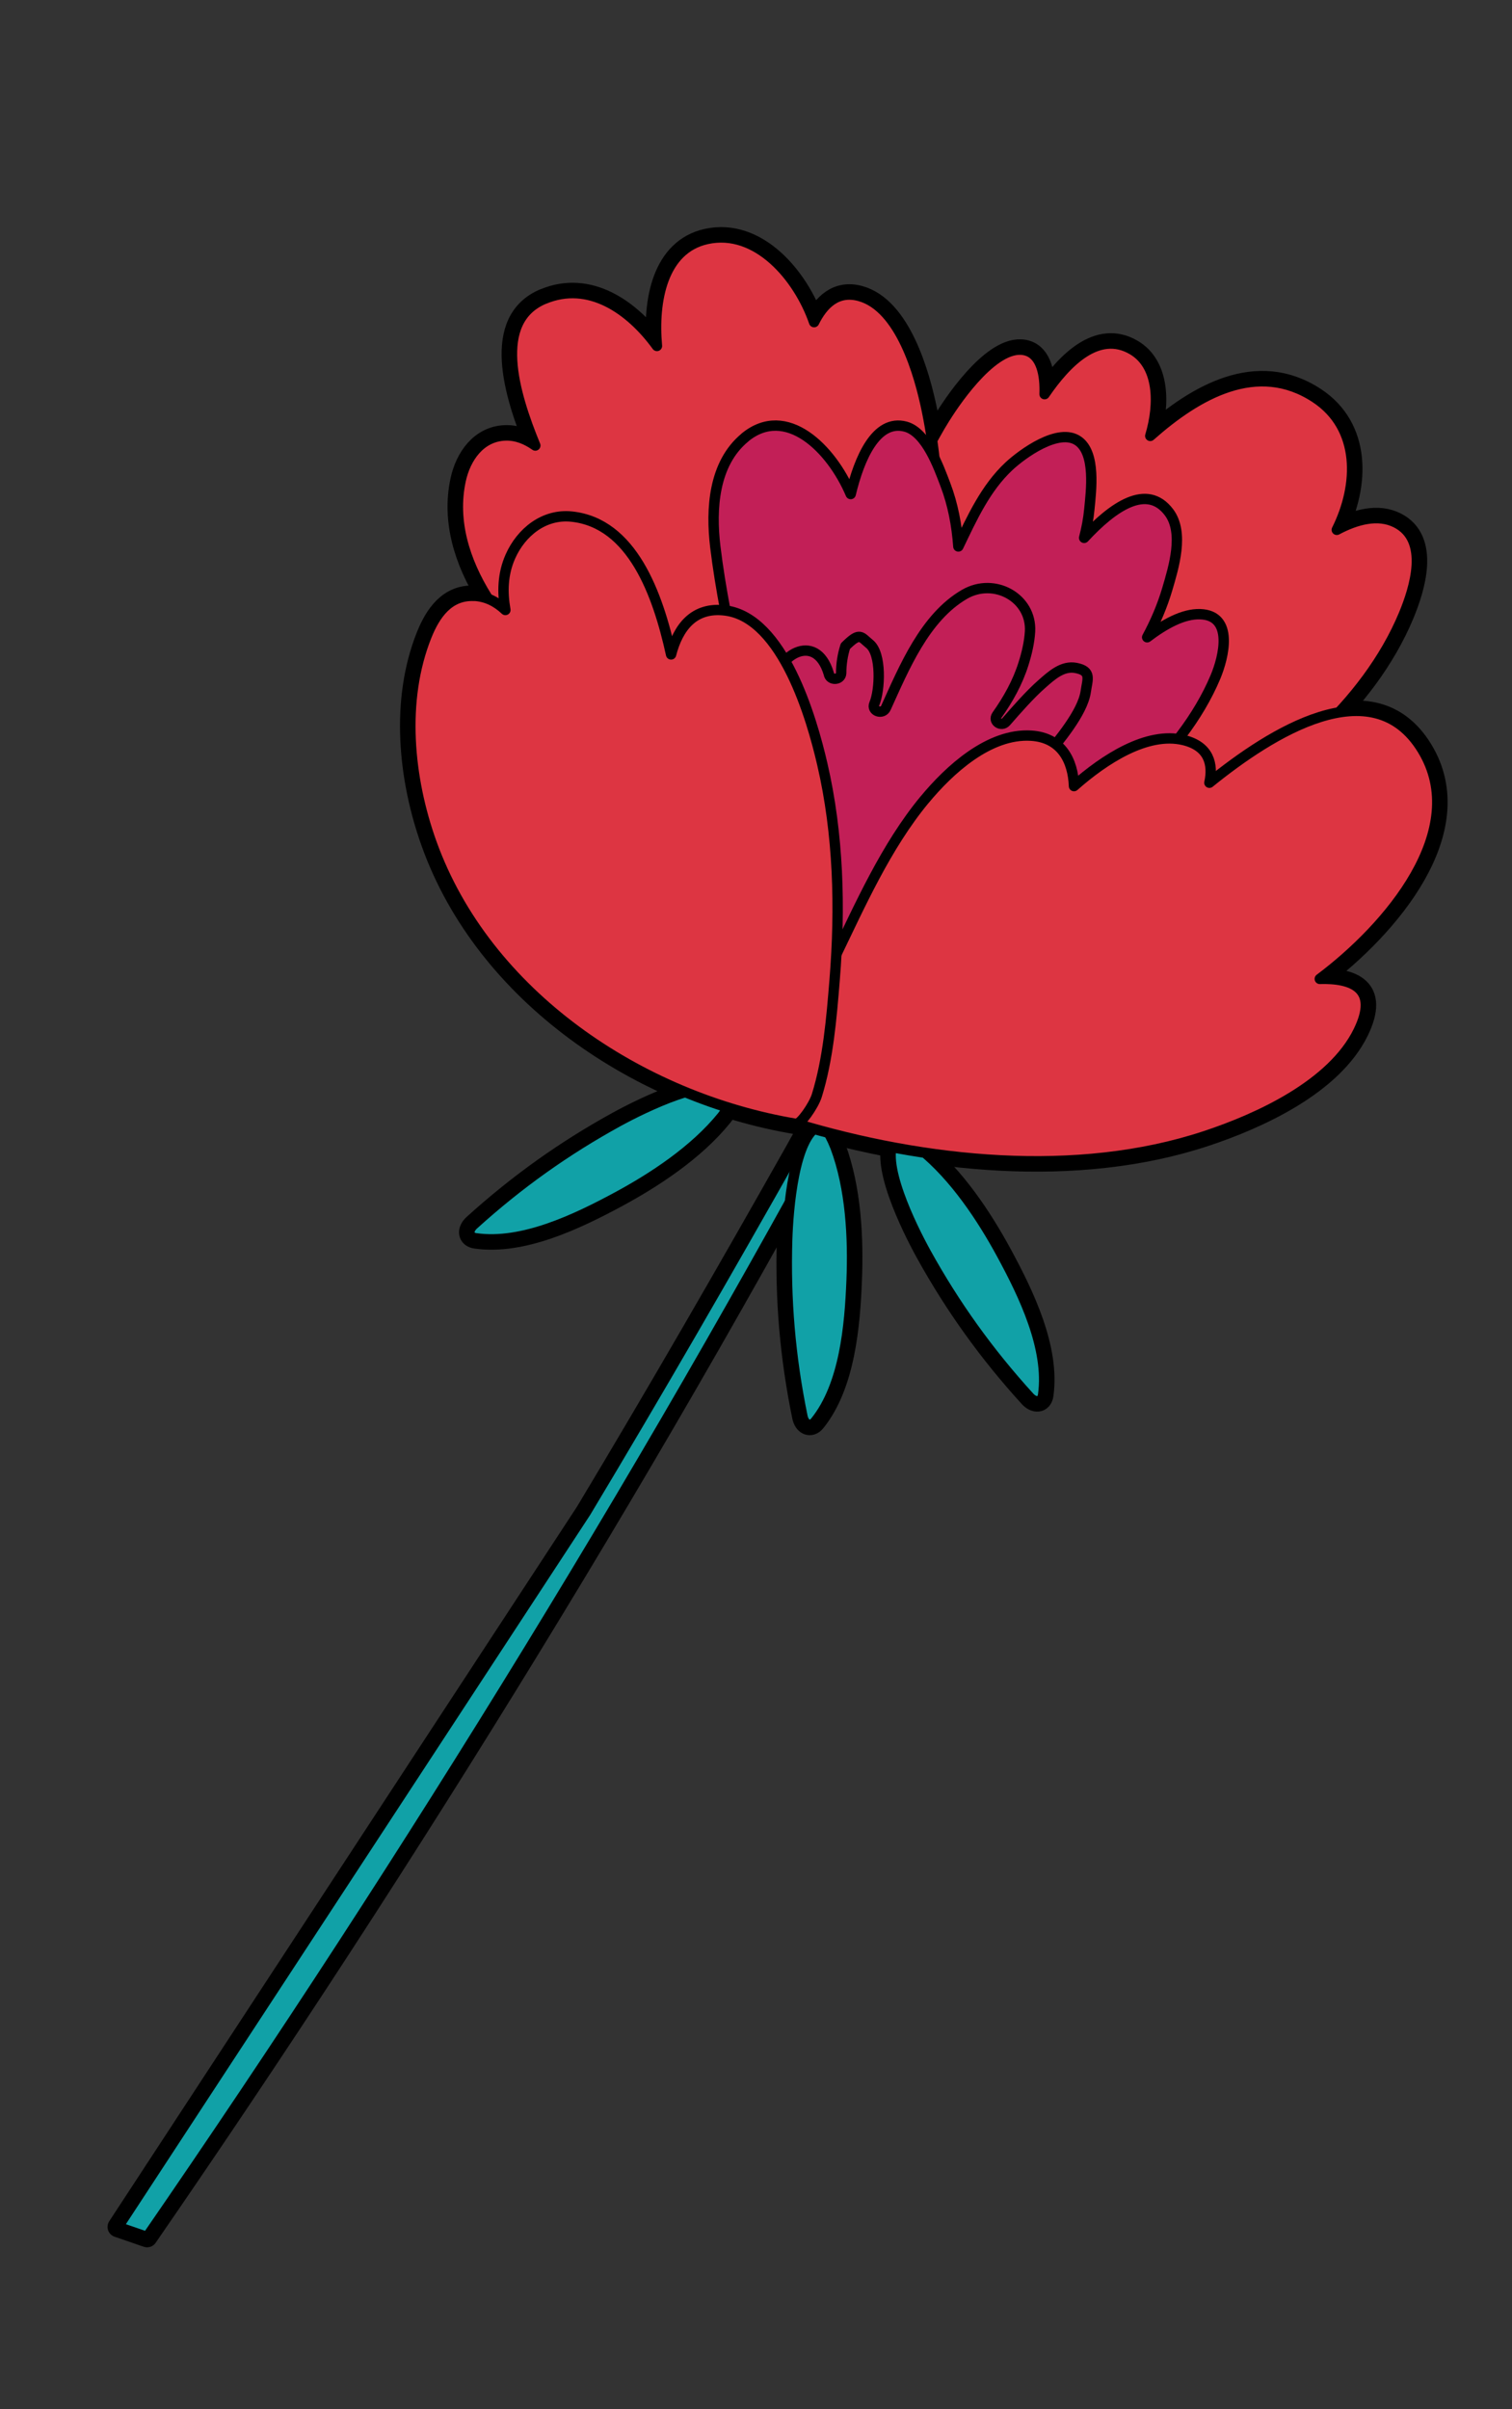 <?xml version="1.0" encoding="UTF-8"?>
<svg id="LOGO" xmlns="http://www.w3.org/2000/svg" viewBox="0 0 292 465.22">
  <rect x="0" y="0" width="292" height="465.22" fill="#333333" stroke="none"/>
  <defs>
    <style>
      .cls-1 {
        fill: #11a1a7;
      }

      .cls-1, .cls-2, .cls-3, .cls-4 {
        stroke-width: 2px;
      }

      .cls-1, .cls-2, .cls-3, .cls-4, .cls-5 {
        stroke: #000;
        stroke-linecap: round;
        stroke-linejoin: round;
      }

      .cls-2 {
        fill: #c21f57;
      }

      .cls-3 {
        fill: #dd3542;
      }

      .cls-4 {
        fill: #fff;
      }

      .cls-5 {
        fill: none;
        stroke-width: 4px;
      }
    </style>
  </defs>
  <g>
    <path class="cls-5" d="M28.41,431.99c25.55-37.06,50.1-74.81,73.61-113.2,11.99-19.58,23.72-39.32,35.12-59.25,5.59-9.77,11.11-19.58,16.56-29.43,1.08-1.95,13.31-23.83,15.03-26.72l.26,.49c.06,.11,.19,.21,.33,.17,2.48-.7,2.46-3.29,.06-3.93-2.29-.6-3.73,1.52-4.87,3.13-4.1,5.77-7.25,12.55-10.73,18.71-13.26,23.52-26.75,46.91-40.65,70.06L22.77,430.05l5.63,1.94Z"/>
    <path class="cls-5" d="M172.83,219.91c-3.08,4.21,3.14,16.89,6.01,22.08,5.54,10.01,12.06,19.13,19.97,27.81,1.05,1.16,2.42,1.12,2.64-.43,1.27-8.99-3.78-19.36-7.92-27.02-3.87-7.16-9.18-15.18-15.79-20.49-2.99-2.32-4.42-2.63-4.92-1.95Z"/>
    <path class="cls-5" d="M158.14,217.39c-4.8,2.05-5.93,16.12-6.12,22.05-.35,11.44,.59,22.61,2.95,34.11,.31,1.53,1.51,2.2,2.49,.98,5.68-7.07,6.65-18.57,7-27.27,.33-8.14-.13-17.74-3.1-25.68-1.39-3.52-2.46-4.52-3.23-4.19Z"/>
    <path class="cls-5" d="M141.43,210.67c-4.2-3.09-16.9,3.09-22.1,5.94-10.03,5.51-19.17,12-27.87,19.88-1.16,1.05-1.13,2.42,.42,2.64,8.98,1.3,19.37-3.71,27.05-7.83,7.17-3.85,15.21-9.13,20.54-15.72,2.33-2.98,2.65-4.41,1.97-4.91Z"/>
    <path class="cls-5" d="M151.12,214.9c-.71,1.2,1.82,1.5,1.85,1.45,23.54,7.5,52.33,11.16,75.64,1.31,6.25-2.64,17.85-7.81,19.47-15.29,.41-1.88-.6-2.88-.7-4.56-.28-4.78,1.97-6.77,5.27-9.44,4.22-3.41,8.02-7.28,11.23-11.66,4.66-6.34,10.09-14.72,4.5-22.09-5.29-6.97-15.5-8.14-23.54-6.85-4.67,.75-9.19,2.38-13.26,4.8-4.01,2.38-5.58,3-9.87,.93-1.51-.73-2.65-1.72-4.29-2.32-7.78-2.85-16.51,.16-23.24,4.25-21.26,12.93-30.9,38.98-43.08,59.46Z"/>
    <path class="cls-5" d="M98.73,117.31c-10.77,8.8-12.84,25.15-10.61,38,2.55,14.74,10.45,28.24,21.09,38.63,10.13,9.89,40.38,21.36,42.04,22.01,.27,.11,15.13-20.32,21.17-29.87,5.22-8.25,11.71-17.29,14.6-26.67,4.63-15.05-11.1-21.07-22.82-16.79,1.99-9.21,2.41-19.47-6.67-25.16-3.91-2.45-8.7-3.18-13.15-1.96-5.92,1.63-7.95,5.99-12.01,9.7-7.72-10.64-22.09-17.35-33.64-7.91Z"/>
    <path class="cls-5" d="M182.57,80.61c-11.87,18.93-14.84,43.87-19.79,65.26-1.68,7.26-14.58,49.68,1.13,48.66,4.54-.3,9.88-2.96,14.05-4.66,4.82-1.97,9.5-4.25,14.04-6.8,8.34-4.68,16.18-10.29,23.05-16.92,6.4-1.98,12.65-5.13,17.91-8.68,.34-.23,.03-.75-.33-.61-.97,.35-1.95,.68-2.92,1.02,17.25-7.31,34.25-22.08,41.38-39.19,2.11-5.06,5.08-14.47-1.5-17.76-3.47-1.74-7.62-.64-11.43,1.39,4.34-8.68,4.65-19.68-4.1-25.48-11.26-7.45-22.94-.63-31.92,7.34,1.86-6.2,1.74-13.61-3.46-16.65-6.61-3.86-12.74,2.43-16.95,8.59,.14-3.77-.62-7.52-3.46-8.4-5.78-1.79-13.33,9.12-15.69,12.89Z"/>
    <path class="cls-5" d="M105.11,57.72c-10.09,4.22-5.87,18.24-1.73,28.32-1.72-1.21-3.65-2.02-5.82-1.94-4.81,.18-7.65,4.32-8.59,8.66-3.39,15.67,9.81,31.04,21.11,39.83,11.29,8.78,25.69,18.8,40.77,16.59,9.16-1.34,26.23-7.46,22.62-19.22,8.63-14.98,8.94-34.05,5.53-50.66-1.41-6.86-5.04-19.98-13.03-22.14-4.34-1.17-7.05,1.62-8.75,5.05-3.02-8.71-11.05-18.18-20.7-16.05-8.56,1.89-10.45,11.93-9.65,20.65-5.16-7.1-13.15-12.68-21.76-9.08Z"/>
    <path class="cls-5" d="M143.86,84.5c-6.1,5.04-6.59,13.87-5.72,21.09,.99,8.22,2.73,16.44,4.41,24.6-1.66-1.33-3.56-2.01-5.54-.88-3.59,2.05-3.37,8.09-3.16,11.53,.87,14.2,9.16,28.8,16.09,40.85,3.13,5.43,6.74,10.99,13.13,12.74,5.94,1.63,12.6-.46,17.78-3.34,9.01-5,14.56-13.73,16.07-23.44,15.24-8.43,31.24-21.33,37.8-36.89,1.61-3.82,3.64-11.94-2.96-12.15-3.22-.1-6.83,1.88-10.22,4.46,1.6-2.96,2.93-6.06,3.9-9.35,1.22-4.15,3.28-10.82,.33-14.77-4.28-5.71-10.89-1.04-16.4,4.92,.48-1.82,.83-3.68,1.01-5.59,.34-3.52,1.26-10.68-2.12-13.1-3.79-2.72-10.88,2.5-13.41,4.86-4.52,4.23-7.1,9.93-9.77,15.49-.3-4.06-1.03-8.06-2.5-11.92-1.29-3.39-3.68-10.14-7.7-11.22-5.73-1.53-8.98,6.29-10.59,13.02-3.73-8.77-12.46-17.5-20.45-10.91Z"/>
    <path class="cls-5" d="M202.01,146.08c2.3-2.89,7.09-8.42,7.67-12.53,.34-2.39,1.18-3.97-1.9-4.56-2.58-.5-4.72,1.47-6.55,3.08-2.34,2.05-4.92,5.01-6.93,7.31-.9,1.03-2.61-.08-1.78-1.25,2.17-3.06,4-6.33,5.13-9.92,.63-1.98,1.15-4.17,1.27-6.26,.36-6.45-6.85-10.52-12.63-7.19-7.7,4.45-11.71,14.26-15.21,21.95-.62,1.37-2.83,.62-2.23-.79,1.13-2.67,1.42-9.67-.92-11.56-1.72-1.39-1.82-2.39-4.67,.43-.54,1.7-.81,3.44-.81,5.22-.07,1.36-2.19,1.47-2.39,.11-2.55-8.55-10.56-3.24-10.42,2.5-.09,2.6,.37,5.1,1.39,7.5l13.48,63.14,37.51-57.18Z"/>
    <path class="cls-5" d="M178.54,154.45c-7.46,9.03-12.44,20.35-17.51,30.82-4.14,8.55-8.16,31.93-7.3,31.73,24.79,7.47,54.14,10.62,79,2.4,10.32-3.41,24.53-9.91,29.6-20.25,4.1-8.36-1.24-10.29-7.45-10.11,13.2-9.89,29.37-28.68,19.79-44.31-9.63-15.71-29.27-3.16-41.11,6.43,.79-3.62-.1-7.06-4.97-8.24-7.09-1.71-15.4,3.78-21.18,8.89-.19-4.93-2.43-9.38-8.29-9.74-8.13-.5-15.83,6.65-20.57,12.38Z"/>
    <path class="cls-5" d="M91.55,115.08c-4.9-.23-7.54,3.65-9.18,7.75-4.99,12.49-3.49,27.52,.95,39.9,10.53,29.38,40.38,49.3,70.43,54.31,.81,.14,3.37-3.48,3.99-5.46,2.2-7.05,2.86-15.08,3.45-22.41,1.12-13.82,.76-28.07-2.39-41.62-2.02-8.73-7.59-28.22-18.69-29.65-6.2-.8-9.19,3.39-10.51,8.48-2.58-11.76-7.55-25.41-19.22-26.62-5.34-.55-9.74,3.03-11.82,7.72-1.5,3.4-1.57,6.88-.96,10.32-1.63-1.54-3.61-2.62-6.06-2.74Z"/>
  </g>
  <g>
    <path class="cls-1" d="M28.41,431.99c25.55-37.06,50.1-74.81,73.61-113.2,11.99-19.58,23.72-39.32,35.12-59.25,5.59-9.77,11.11-19.58,16.56-29.43,1.08-1.95,13.31-23.83,15.03-26.72l.26,.49c.06,.11,.19,.21,.33,.17,2.48-.7,2.46-3.29,.06-3.93-2.29-.6-3.73,1.52-4.87,3.13-4.1,5.77-7.25,12.55-10.73,18.71-13.26,23.52-26.75,46.91-40.65,70.06L22.77,430.05l5.63,1.94Z"/>
    <path class="cls-1" d="M172.83,219.91c-3.08,4.21,3.14,16.89,6.01,22.08,5.54,10.01,12.06,19.13,19.97,27.81,1.05,1.16,2.42,1.12,2.64-.43,1.27-8.99-3.78-19.36-7.92-27.02-3.87-7.16-9.18-15.18-15.79-20.49-2.99-2.32-4.42-2.63-4.92-1.95Z"/>
    <path class="cls-1" d="M158.14,217.39c-4.8,2.05-5.93,16.12-6.12,22.05-.35,11.44,.59,22.61,2.95,34.11,.31,1.53,1.51,2.2,2.49,.98,5.68-7.07,6.65-18.57,7-27.27,.33-8.14-.13-17.74-3.1-25.68-1.39-3.52-2.46-4.52-3.23-4.19Z"/>
    <path class="cls-1" d="M141.43,210.67c-4.2-3.09-16.9,3.09-22.1,5.94-10.03,5.51-19.17,12-27.87,19.88-1.16,1.05-1.13,2.42,.42,2.64,8.98,1.3,19.37-3.71,27.05-7.83,7.17-3.85,15.21-9.13,20.54-15.72,2.33-2.98,2.65-4.41,1.97-4.91Z"/>
    <path class="cls-4" d="M151.12,214.9c-.71,1.2,1.82,1.5,1.85,1.45,23.54,7.5,52.33,11.16,75.64,1.31,6.25-2.64,17.85-7.81,19.47-15.29,.41-1.88-.6-2.88-.7-4.56-.28-4.78,1.97-6.77,5.27-9.44,4.22-3.41,8.02-7.28,11.23-11.66,4.66-6.34,10.09-14.72,4.5-22.09-5.29-6.97-15.5-8.14-23.54-6.85-4.67,.75-9.19,2.38-13.26,4.8-4.01,2.38-5.58,3-9.87,.93-1.51-.73-2.65-1.72-4.29-2.32-7.78-2.85-16.51,.16-23.24,4.25-21.26,12.93-30.9,38.98-43.08,59.46Z"/>
    <path class="cls-4" d="M98.73,117.31c-10.77,8.8-12.84,25.15-10.61,38,2.55,14.74,10.45,28.24,21.09,38.63,10.13,9.89,40.38,21.36,42.04,22.01,.27,.11,15.13-20.32,21.17-29.87,5.22-8.25,11.71-17.29,14.6-26.67,4.63-15.05-11.1-21.07-22.82-16.79,1.99-9.21,2.41-19.47-6.67-25.16-3.91-2.45-8.7-3.18-13.15-1.96-5.92,1.63-7.95,5.99-12.01,9.7-7.72-10.64-22.09-17.35-33.64-7.91Z"/>
    <path class="cls-3" d="M182.57,80.61c-11.87,18.93-14.84,43.87-19.79,65.26-1.68,7.26-14.58,49.68,1.13,48.66,4.54-.3,9.88-2.96,14.05-4.66,4.82-1.97,9.5-4.25,14.04-6.8,8.34-4.68,16.18-10.29,23.05-16.92,6.4-1.98,12.65-5.13,17.91-8.68,.34-.23,.03-.75-.33-.61-.97,.35-1.95,.68-2.92,1.02,17.25-7.31,34.25-22.08,41.38-39.19,2.11-5.06,5.08-14.47-1.5-17.76-3.47-1.74-7.62-.64-11.43,1.39,4.34-8.68,4.65-19.68-4.1-25.48-11.26-7.45-22.94-.63-31.92,7.34,1.86-6.2,1.74-13.61-3.46-16.65-6.61-3.86-12.74,2.43-16.95,8.59,.14-3.77-.62-7.52-3.46-8.4-5.78-1.79-13.33,9.12-15.69,12.89Z"/>
    <path class="cls-3" d="M105.11,57.72c-10.09,4.22-5.87,18.24-1.73,28.32-1.72-1.21-3.65-2.02-5.82-1.94-4.81,.18-7.65,4.32-8.59,8.66-3.39,15.67,9.81,31.04,21.11,39.83,11.29,8.78,25.69,18.8,40.77,16.59,9.16-1.34,26.23-7.46,22.62-19.22,8.63-14.98,8.94-34.05,5.53-50.66-1.41-6.86-5.04-19.98-13.03-22.14-4.34-1.17-7.05,1.62-8.75,5.05-3.02-8.71-11.05-18.18-20.7-16.05-8.56,1.89-10.45,11.93-9.65,20.65-5.16-7.1-13.15-12.68-21.76-9.08Z"/>
    <path class="cls-2" d="M143.86,84.5c-6.1,5.04-6.59,13.87-5.72,21.09,.99,8.22,2.73,16.44,4.41,24.6-1.66-1.33-3.56-2.01-5.54-.88-3.59,2.05-3.37,8.09-3.16,11.53,.87,14.2,9.16,28.8,16.09,40.85,3.13,5.43,6.74,10.99,13.13,12.74,5.94,1.63,12.6-.46,17.78-3.34,9.01-5,14.56-13.73,16.07-23.44,15.24-8.43,31.24-21.33,37.8-36.89,1.61-3.82,3.64-11.94-2.96-12.15-3.22-.1-6.83,1.88-10.22,4.46,1.6-2.96,2.93-6.06,3.9-9.35,1.22-4.15,3.28-10.82,.33-14.77-4.28-5.71-10.89-1.04-16.4,4.92,.48-1.82,.83-3.68,1.01-5.59,.34-3.52,1.26-10.68-2.12-13.1-3.79-2.72-10.88,2.5-13.41,4.86-4.52,4.23-7.1,9.93-9.77,15.49-.3-4.06-1.03-8.06-2.5-11.92-1.29-3.39-3.68-10.14-7.7-11.22-5.73-1.53-8.98,6.29-10.59,13.02-3.73-8.77-12.46-17.5-20.45-10.91Z"/>
    <path class="cls-2" d="M202.01,146.08c2.3-2.89,7.09-8.42,7.67-12.53,.34-2.39,1.18-3.97-1.9-4.56-2.58-.5-4.72,1.47-6.55,3.08-2.34,2.05-4.92,5.01-6.93,7.31-.9,1.03-2.61-.08-1.78-1.25,2.17-3.06,4-6.33,5.13-9.92,.63-1.98,1.15-4.17,1.27-6.26,.36-6.45-6.85-10.52-12.63-7.19-7.7,4.45-11.71,14.26-15.21,21.95-.62,1.37-2.83,.62-2.23-.79,1.13-2.67,1.42-9.67-.92-11.56-1.72-1.39-1.82-2.39-4.67,.43-.54,1.7-.81,3.44-.81,5.22-.07,1.36-2.19,1.47-2.39,.11-2.55-8.55-10.56-3.24-10.42,2.5-.09,2.6,.37,5.1,1.39,7.5l13.48,63.14,37.51-57.18Z"/>
    <path class="cls-3" d="M178.54,154.45c-7.46,9.03-12.44,20.35-17.51,30.82-4.14,8.55-8.16,31.93-7.3,31.73,24.79,7.47,54.14,10.62,79,2.4,10.32-3.41,24.53-9.91,29.6-20.25,4.1-8.36-1.24-10.29-7.45-10.11,13.2-9.89,29.37-28.68,19.79-44.31-9.63-15.71-29.27-3.16-41.11,6.43,.79-3.62-.1-7.06-4.97-8.24-7.09-1.71-15.4,3.78-21.18,8.89-.19-4.93-2.43-9.38-8.29-9.74-8.13-.5-15.83,6.65-20.57,12.38Z"/>
    <path class="cls-3" d="M91.55,115.08c-4.9-.23-7.54,3.65-9.18,7.75-4.99,12.49-3.49,27.52,.95,39.9,10.53,29.38,40.38,49.3,70.43,54.31,.81,.14,3.37-3.48,3.99-5.46,2.2-7.05,2.86-15.08,3.45-22.41,1.12-13.82,.76-28.07-2.39-41.62-2.02-8.73-7.59-28.22-18.69-29.65-6.2-.8-9.19,3.39-10.51,8.48-2.58-11.76-7.55-25.41-19.22-26.62-5.34-.55-9.74,3.03-11.82,7.72-1.5,3.4-1.57,6.88-.96,10.32-1.63-1.54-3.61-2.62-6.06-2.74Z"/>
  </g>
</svg>